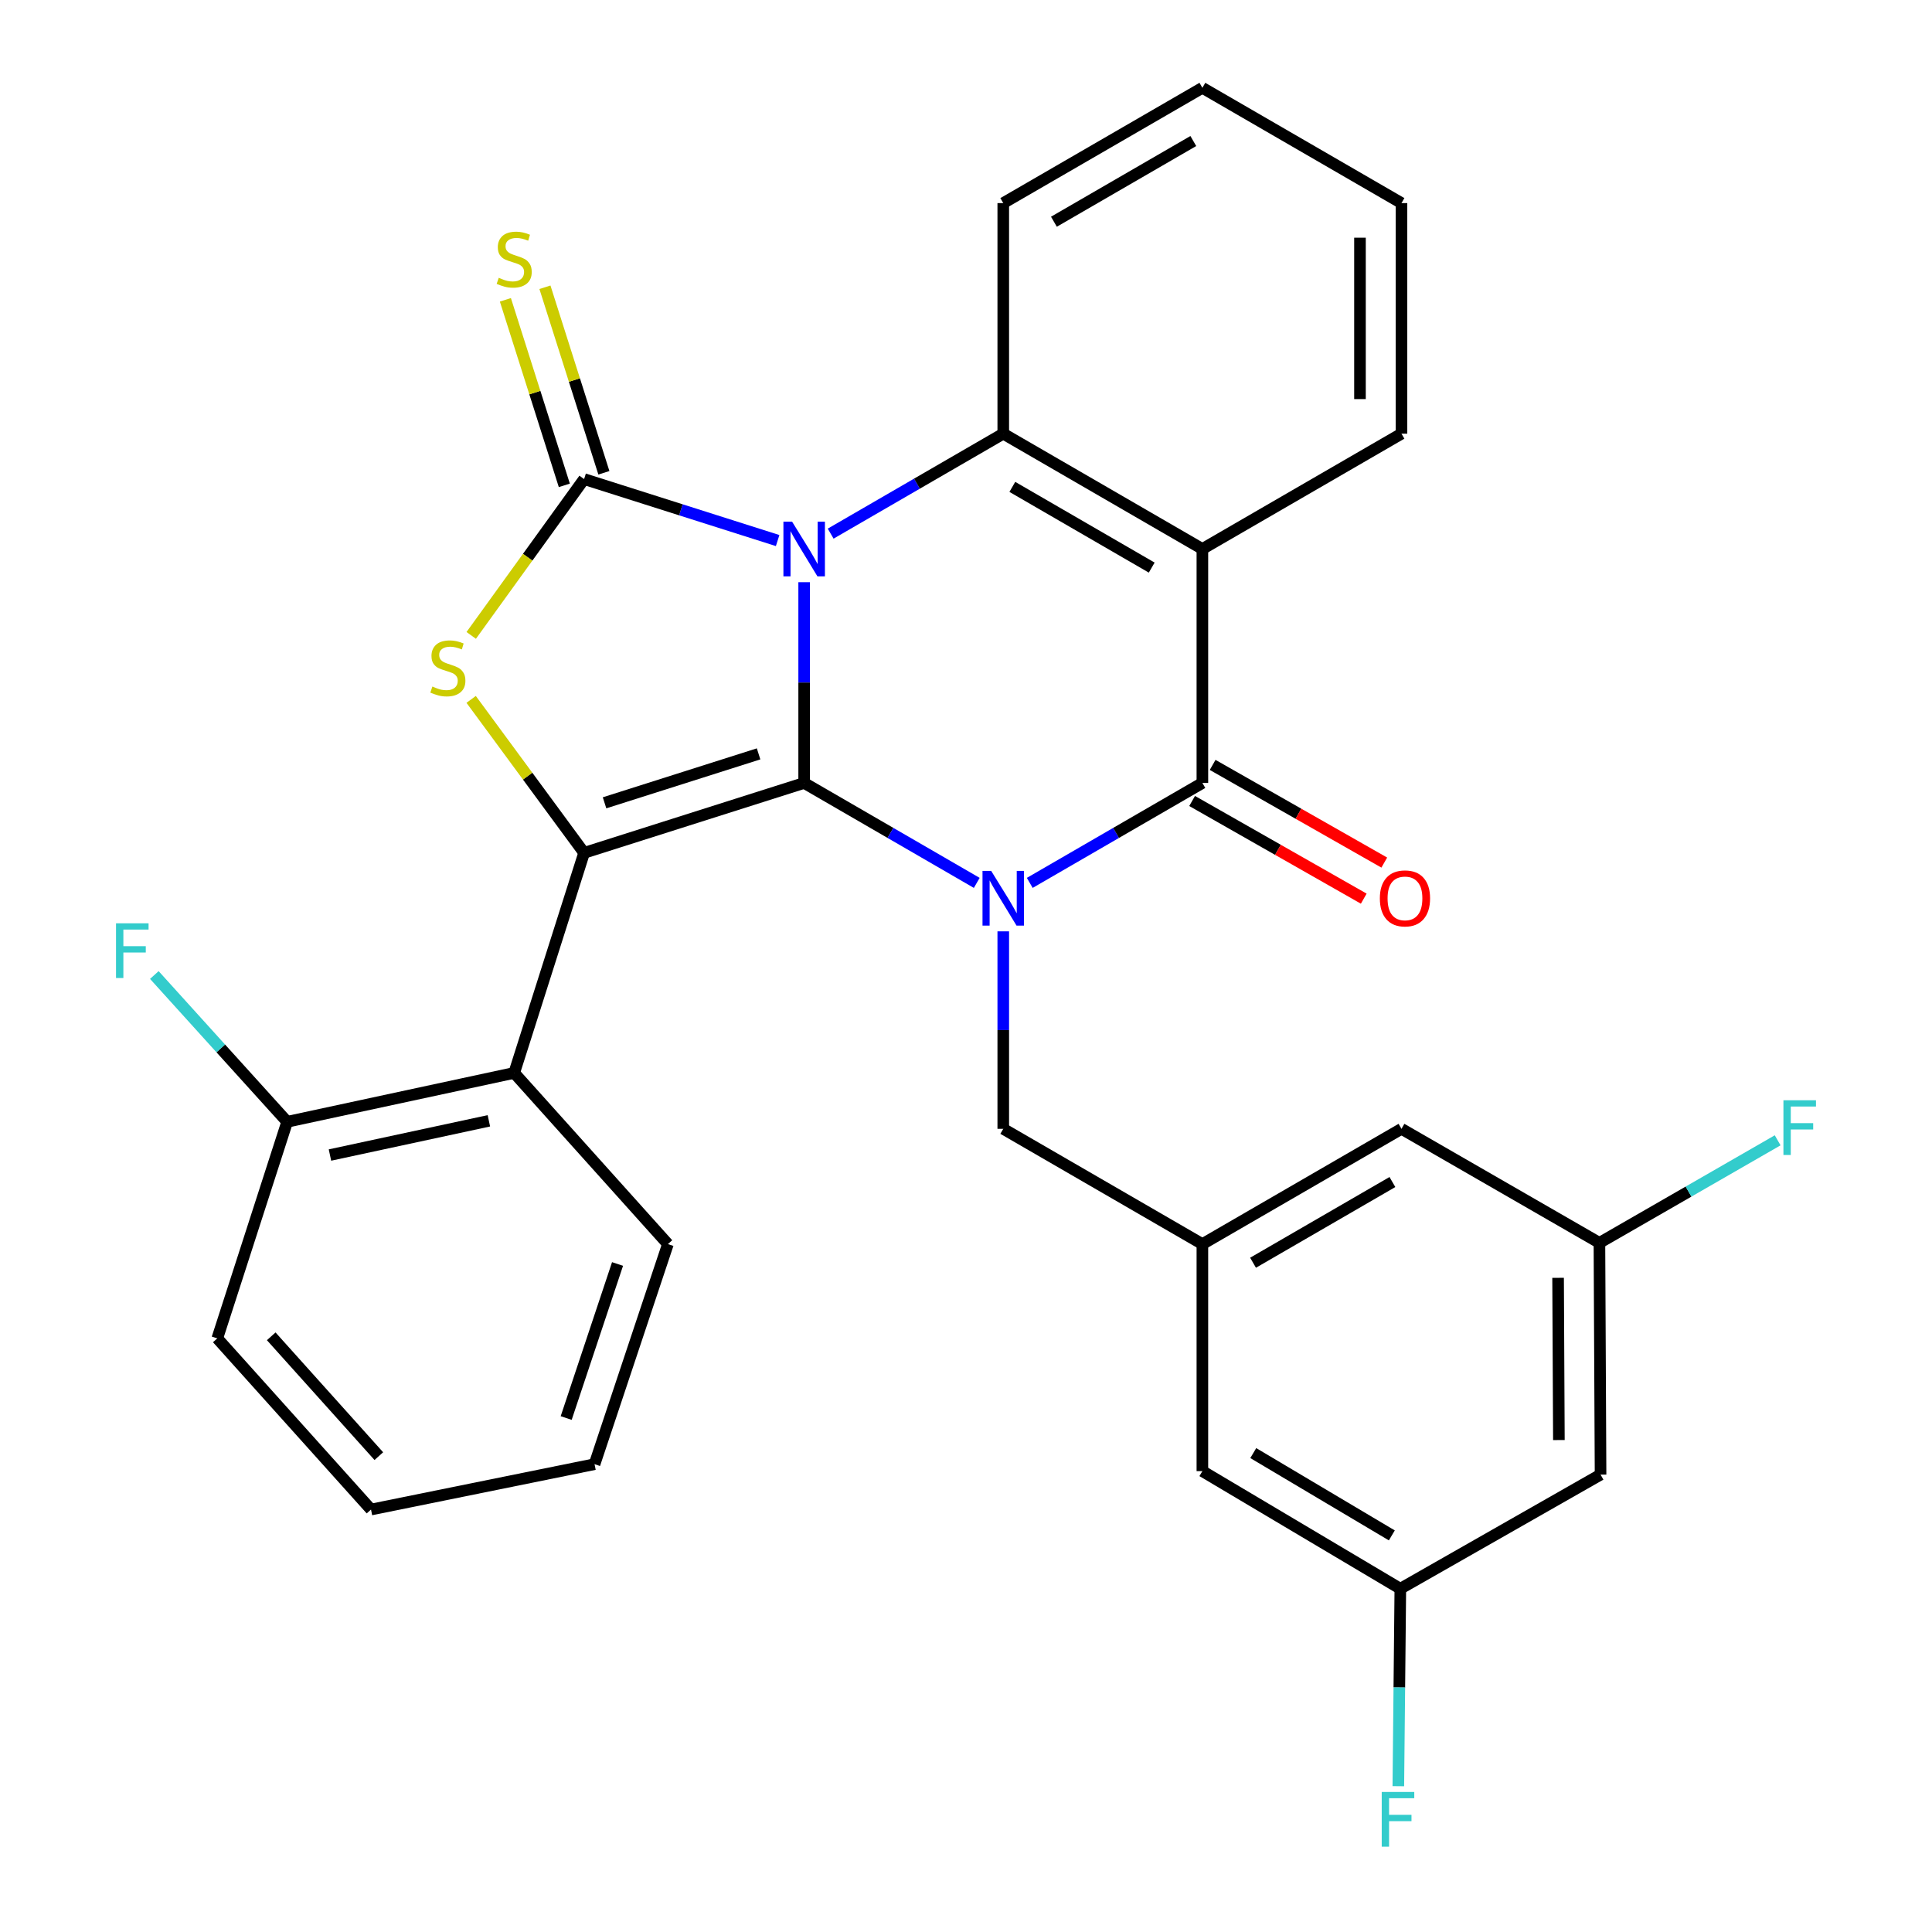 <?xml version='1.0' encoding='iso-8859-1'?>
<svg version='1.1' baseProfile='full'
              xmlns='http://www.w3.org/2000/svg'
                      xmlns:rdkit='http://www.rdkit.org/xml'
                      xmlns:xlink='http://www.w3.org/1999/xlink'
                  xml:space='preserve'
width='1000px' height='1000px' viewBox='0 0 1000 1000'>
<!-- END OF HEADER -->
<rect style='opacity:1.0;fill:#FFFFFF;stroke:none' width='1000' height='1000' x='0' y='0'> </rect>
<path class='bond-0' d='M 416.233,301.341 L 416.233,353.296' style='fill:none;fill-rule:evenodd;stroke:#0000FF;stroke-width:6px;stroke-linecap:butt;stroke-linejoin:miter;stroke-opacity:1' />
<path class='bond-0' d='M 416.233,353.296 L 416.233,405.251' style='fill:none;fill-rule:evenodd;stroke:#000000;stroke-width:6px;stroke-linecap:butt;stroke-linejoin:miter;stroke-opacity:1' />
<path class='bond-2' d='M 402.505,279.792 L 352.418,263.88' style='fill:none;fill-rule:evenodd;stroke:#0000FF;stroke-width:6px;stroke-linecap:butt;stroke-linejoin:miter;stroke-opacity:1' />
<path class='bond-2' d='M 352.418,263.88 L 302.332,247.968' style='fill:none;fill-rule:evenodd;stroke:#000000;stroke-width:6px;stroke-linecap:butt;stroke-linejoin:miter;stroke-opacity:1' />
<path class='bond-6' d='M 429.95,276.209 L 474.618,250.339' style='fill:none;fill-rule:evenodd;stroke:#0000FF;stroke-width:6px;stroke-linecap:butt;stroke-linejoin:miter;stroke-opacity:1' />
<path class='bond-6' d='M 474.618,250.339 L 519.286,224.47' style='fill:none;fill-rule:evenodd;stroke:#000000;stroke-width:6px;stroke-linecap:butt;stroke-linejoin:miter;stroke-opacity:1' />
<path class='bond-1' d='M 416.233,405.251 L 460.901,431.115' style='fill:none;fill-rule:evenodd;stroke:#000000;stroke-width:6px;stroke-linecap:butt;stroke-linejoin:miter;stroke-opacity:1' />
<path class='bond-1' d='M 460.901,431.115 L 505.569,456.98' style='fill:none;fill-rule:evenodd;stroke:#0000FF;stroke-width:6px;stroke-linecap:butt;stroke-linejoin:miter;stroke-opacity:1' />
<path class='bond-3' d='M 416.233,405.251 L 302.332,441.436' style='fill:none;fill-rule:evenodd;stroke:#000000;stroke-width:6px;stroke-linecap:butt;stroke-linejoin:miter;stroke-opacity:1' />
<path class='bond-3' d='M 392.644,390.205 L 312.913,415.535' style='fill:none;fill-rule:evenodd;stroke:#000000;stroke-width:6px;stroke-linecap:butt;stroke-linejoin:miter;stroke-opacity:1' />
<path class='bond-9' d='M 519.286,482.066 L 519.286,533.172' style='fill:none;fill-rule:evenodd;stroke:#0000FF;stroke-width:6px;stroke-linecap:butt;stroke-linejoin:miter;stroke-opacity:1' />
<path class='bond-9' d='M 519.286,533.172 L 519.286,584.278' style='fill:none;fill-rule:evenodd;stroke:#000000;stroke-width:6px;stroke-linecap:butt;stroke-linejoin:miter;stroke-opacity:1' />
<path class='bond-31' d='M 533.003,456.981 L 577.677,431.116' style='fill:none;fill-rule:evenodd;stroke:#0000FF;stroke-width:6px;stroke-linecap:butt;stroke-linejoin:miter;stroke-opacity:1' />
<path class='bond-31' d='M 577.677,431.116 L 622.351,405.251' style='fill:none;fill-rule:evenodd;stroke:#000000;stroke-width:6px;stroke-linecap:butt;stroke-linejoin:miter;stroke-opacity:1' />
<path class='bond-5' d='M 302.332,247.968 L 273.117,288.425' style='fill:none;fill-rule:evenodd;stroke:#000000;stroke-width:6px;stroke-linecap:butt;stroke-linejoin:miter;stroke-opacity:1' />
<path class='bond-5' d='M 273.117,288.425 L 243.903,328.882' style='fill:none;fill-rule:evenodd;stroke:#CCCC00;stroke-width:6px;stroke-linecap:butt;stroke-linejoin:miter;stroke-opacity:1' />
<path class='bond-10' d='M 312.568,244.716 L 297.314,196.699' style='fill:none;fill-rule:evenodd;stroke:#000000;stroke-width:6px;stroke-linecap:butt;stroke-linejoin:miter;stroke-opacity:1' />
<path class='bond-10' d='M 297.314,196.699 L 282.06,148.683' style='fill:none;fill-rule:evenodd;stroke:#CCCC00;stroke-width:6px;stroke-linecap:butt;stroke-linejoin:miter;stroke-opacity:1' />
<path class='bond-10' d='M 292.095,251.22 L 276.841,203.204' style='fill:none;fill-rule:evenodd;stroke:#000000;stroke-width:6px;stroke-linecap:butt;stroke-linejoin:miter;stroke-opacity:1' />
<path class='bond-10' d='M 276.841,203.204 L 261.586,155.187' style='fill:none;fill-rule:evenodd;stroke:#CCCC00;stroke-width:6px;stroke-linecap:butt;stroke-linejoin:miter;stroke-opacity:1' />
<path class='bond-8' d='M 302.332,441.436 L 266.147,555.337' style='fill:none;fill-rule:evenodd;stroke:#000000;stroke-width:6px;stroke-linecap:butt;stroke-linejoin:miter;stroke-opacity:1' />
<path class='bond-30' d='M 302.332,441.436 L 273.099,401.72' style='fill:none;fill-rule:evenodd;stroke:#000000;stroke-width:6px;stroke-linecap:butt;stroke-linejoin:miter;stroke-opacity:1' />
<path class='bond-30' d='M 273.099,401.72 L 243.866,362.004' style='fill:none;fill-rule:evenodd;stroke:#CCCC00;stroke-width:6px;stroke-linecap:butt;stroke-linejoin:miter;stroke-opacity:1' />
<path class='bond-4' d='M 622.351,405.251 L 622.351,284.153' style='fill:none;fill-rule:evenodd;stroke:#000000;stroke-width:6px;stroke-linecap:butt;stroke-linejoin:miter;stroke-opacity:1' />
<path class='bond-12' d='M 617.038,414.586 L 661.458,439.864' style='fill:none;fill-rule:evenodd;stroke:#000000;stroke-width:6px;stroke-linecap:butt;stroke-linejoin:miter;stroke-opacity:1' />
<path class='bond-12' d='M 661.458,439.864 L 705.877,465.143' style='fill:none;fill-rule:evenodd;stroke:#FF0000;stroke-width:6px;stroke-linecap:butt;stroke-linejoin:miter;stroke-opacity:1' />
<path class='bond-12' d='M 627.663,395.916 L 672.083,421.194' style='fill:none;fill-rule:evenodd;stroke:#000000;stroke-width:6px;stroke-linecap:butt;stroke-linejoin:miter;stroke-opacity:1' />
<path class='bond-12' d='M 672.083,421.194 L 716.502,446.473' style='fill:none;fill-rule:evenodd;stroke:#FF0000;stroke-width:6px;stroke-linecap:butt;stroke-linejoin:miter;stroke-opacity:1' />
<path class='bond-7' d='M 519.286,224.47 L 622.351,284.153' style='fill:none;fill-rule:evenodd;stroke:#000000;stroke-width:6px;stroke-linecap:butt;stroke-linejoin:miter;stroke-opacity:1' />
<path class='bond-7' d='M 523.981,252.012 L 596.126,293.79' style='fill:none;fill-rule:evenodd;stroke:#000000;stroke-width:6px;stroke-linecap:butt;stroke-linejoin:miter;stroke-opacity:1' />
<path class='bond-20' d='M 519.286,224.47 L 519.286,105.126' style='fill:none;fill-rule:evenodd;stroke:#000000;stroke-width:6px;stroke-linecap:butt;stroke-linejoin:miter;stroke-opacity:1' />
<path class='bond-19' d='M 622.351,284.153 L 725.404,224.47' style='fill:none;fill-rule:evenodd;stroke:#000000;stroke-width:6px;stroke-linecap:butt;stroke-linejoin:miter;stroke-opacity:1' />
<path class='bond-13' d='M 266.147,555.337 L 148.641,580.638' style='fill:none;fill-rule:evenodd;stroke:#000000;stroke-width:6px;stroke-linecap:butt;stroke-linejoin:miter;stroke-opacity:1' />
<path class='bond-13' d='M 253.043,580.133 L 170.789,597.843' style='fill:none;fill-rule:evenodd;stroke:#000000;stroke-width:6px;stroke-linecap:butt;stroke-linejoin:miter;stroke-opacity:1' />
<path class='bond-24' d='M 266.147,555.337 L 345.713,643.949' style='fill:none;fill-rule:evenodd;stroke:#000000;stroke-width:6px;stroke-linecap:butt;stroke-linejoin:miter;stroke-opacity:1' />
<path class='bond-11' d='M 519.286,584.278 L 622.351,643.949' style='fill:none;fill-rule:evenodd;stroke:#000000;stroke-width:6px;stroke-linecap:butt;stroke-linejoin:miter;stroke-opacity:1' />
<path class='bond-17' d='M 622.351,643.949 L 622.351,761.455' style='fill:none;fill-rule:evenodd;stroke:#000000;stroke-width:6px;stroke-linecap:butt;stroke-linejoin:miter;stroke-opacity:1' />
<path class='bond-18' d='M 622.351,643.949 L 725.404,584.278' style='fill:none;fill-rule:evenodd;stroke:#000000;stroke-width:6px;stroke-linecap:butt;stroke-linejoin:miter;stroke-opacity:1' />
<path class='bond-18' d='M 648.573,653.589 L 720.71,611.819' style='fill:none;fill-rule:evenodd;stroke:#000000;stroke-width:6px;stroke-linecap:butt;stroke-linejoin:miter;stroke-opacity:1' />
<path class='bond-21' d='M 148.641,580.638 L 114.263,542.651' style='fill:none;fill-rule:evenodd;stroke:#000000;stroke-width:6px;stroke-linecap:butt;stroke-linejoin:miter;stroke-opacity:1' />
<path class='bond-21' d='M 114.263,542.651 L 79.885,504.665' style='fill:none;fill-rule:evenodd;stroke:#33CCCC;stroke-width:6px;stroke-linecap:butt;stroke-linejoin:miter;stroke-opacity:1' />
<path class='bond-25' d='M 148.641,580.638 L 112.468,692.737' style='fill:none;fill-rule:evenodd;stroke:#000000;stroke-width:6px;stroke-linecap:butt;stroke-linejoin:miter;stroke-opacity:1' />
<path class='bond-14' d='M 828.445,763.257 L 827.86,643.305' style='fill:none;fill-rule:evenodd;stroke:#000000;stroke-width:6px;stroke-linecap:butt;stroke-linejoin:miter;stroke-opacity:1' />
<path class='bond-14' d='M 806.876,745.369 L 806.466,661.403' style='fill:none;fill-rule:evenodd;stroke:#000000;stroke-width:6px;stroke-linecap:butt;stroke-linejoin:miter;stroke-opacity:1' />
<path class='bond-34' d='M 828.445,763.257 L 724.807,822.32' style='fill:none;fill-rule:evenodd;stroke:#000000;stroke-width:6px;stroke-linecap:butt;stroke-linejoin:miter;stroke-opacity:1' />
<path class='bond-15' d='M 724.807,822.32 L 622.351,761.455' style='fill:none;fill-rule:evenodd;stroke:#000000;stroke-width:6px;stroke-linecap:butt;stroke-linejoin:miter;stroke-opacity:1' />
<path class='bond-15' d='M 720.41,794.722 L 648.691,752.116' style='fill:none;fill-rule:evenodd;stroke:#000000;stroke-width:6px;stroke-linecap:butt;stroke-linejoin:miter;stroke-opacity:1' />
<path class='bond-22' d='M 724.807,822.32 L 724.291,873.426' style='fill:none;fill-rule:evenodd;stroke:#000000;stroke-width:6px;stroke-linecap:butt;stroke-linejoin:miter;stroke-opacity:1' />
<path class='bond-22' d='M 724.291,873.426 L 723.775,924.531' style='fill:none;fill-rule:evenodd;stroke:#33CCCC;stroke-width:6px;stroke-linecap:butt;stroke-linejoin:miter;stroke-opacity:1' />
<path class='bond-16' d='M 827.86,643.305 L 725.404,584.278' style='fill:none;fill-rule:evenodd;stroke:#000000;stroke-width:6px;stroke-linecap:butt;stroke-linejoin:miter;stroke-opacity:1' />
<path class='bond-23' d='M 827.86,643.305 L 873.986,616.764' style='fill:none;fill-rule:evenodd;stroke:#000000;stroke-width:6px;stroke-linecap:butt;stroke-linejoin:miter;stroke-opacity:1' />
<path class='bond-23' d='M 873.986,616.764 L 920.112,590.223' style='fill:none;fill-rule:evenodd;stroke:#33CCCC;stroke-width:6px;stroke-linecap:butt;stroke-linejoin:miter;stroke-opacity:1' />
<path class='bond-32' d='M 725.404,224.47 L 725.404,105.126' style='fill:none;fill-rule:evenodd;stroke:#000000;stroke-width:6px;stroke-linecap:butt;stroke-linejoin:miter;stroke-opacity:1' />
<path class='bond-32' d='M 703.922,206.568 L 703.922,123.028' style='fill:none;fill-rule:evenodd;stroke:#000000;stroke-width:6px;stroke-linecap:butt;stroke-linejoin:miter;stroke-opacity:1' />
<path class='bond-27' d='M 519.286,105.126 L 622.351,45.455' style='fill:none;fill-rule:evenodd;stroke:#000000;stroke-width:6px;stroke-linecap:butt;stroke-linejoin:miter;stroke-opacity:1' />
<path class='bond-27' d='M 545.509,114.766 L 617.655,72.996' style='fill:none;fill-rule:evenodd;stroke:#000000;stroke-width:6px;stroke-linecap:butt;stroke-linejoin:miter;stroke-opacity:1' />
<path class='bond-28' d='M 345.713,643.949 L 307.738,757.851' style='fill:none;fill-rule:evenodd;stroke:#000000;stroke-width:6px;stroke-linecap:butt;stroke-linejoin:miter;stroke-opacity:1' />
<path class='bond-28' d='M 319.638,654.24 L 293.055,733.971' style='fill:none;fill-rule:evenodd;stroke:#000000;stroke-width:6px;stroke-linecap:butt;stroke-linejoin:miter;stroke-opacity:1' />
<path class='bond-33' d='M 112.468,692.737 L 192.035,781.337' style='fill:none;fill-rule:evenodd;stroke:#000000;stroke-width:6px;stroke-linecap:butt;stroke-linejoin:miter;stroke-opacity:1' />
<path class='bond-33' d='M 140.386,691.674 L 196.083,753.694' style='fill:none;fill-rule:evenodd;stroke:#000000;stroke-width:6px;stroke-linecap:butt;stroke-linejoin:miter;stroke-opacity:1' />
<path class='bond-26' d='M 725.404,105.126 L 622.351,45.455' style='fill:none;fill-rule:evenodd;stroke:#000000;stroke-width:6px;stroke-linecap:butt;stroke-linejoin:miter;stroke-opacity:1' />
<path class='bond-29' d='M 307.738,757.851 L 192.035,781.337' style='fill:none;fill-rule:evenodd;stroke:#000000;stroke-width:6px;stroke-linecap:butt;stroke-linejoin:miter;stroke-opacity:1' />
<path  class='atom-0' d='M 409.973 269.993
L 419.253 284.993
Q 420.173 286.473, 421.653 289.153
Q 423.133 291.833, 423.213 291.993
L 423.213 269.993
L 426.973 269.993
L 426.973 298.313
L 423.093 298.313
L 413.133 281.913
Q 411.973 279.993, 410.733 277.793
Q 409.533 275.593, 409.173 274.913
L 409.173 298.313
L 405.493 298.313
L 405.493 269.993
L 409.973 269.993
' fill='#0000FF'/>
<path  class='atom-2' d='M 513.026 450.763
L 522.306 465.763
Q 523.226 467.243, 524.706 469.923
Q 526.186 472.603, 526.266 472.763
L 526.266 450.763
L 530.026 450.763
L 530.026 479.083
L 526.146 479.083
L 516.186 462.683
Q 515.026 460.763, 513.786 458.563
Q 512.586 456.363, 512.226 455.683
L 512.226 479.083
L 508.546 479.083
L 508.546 450.763
L 513.026 450.763
' fill='#0000FF'/>
<path  class='atom-6' d='M 223.812 355.347
Q 224.132 355.467, 225.452 356.027
Q 226.772 356.587, 228.212 356.947
Q 229.692 357.267, 231.132 357.267
Q 233.812 357.267, 235.372 355.987
Q 236.932 354.667, 236.932 352.387
Q 236.932 350.827, 236.132 349.867
Q 235.372 348.907, 234.172 348.387
Q 232.972 347.867, 230.972 347.267
Q 228.452 346.507, 226.932 345.787
Q 225.452 345.067, 224.372 343.547
Q 223.332 342.027, 223.332 339.467
Q 223.332 335.907, 225.732 333.707
Q 228.172 331.507, 232.972 331.507
Q 236.252 331.507, 239.972 333.067
L 239.052 336.147
Q 235.652 334.747, 233.092 334.747
Q 230.332 334.747, 228.812 335.907
Q 227.292 337.027, 227.332 338.987
Q 227.332 340.507, 228.092 341.427
Q 228.892 342.347, 230.012 342.867
Q 231.172 343.387, 233.092 343.987
Q 235.652 344.787, 237.172 345.587
Q 238.692 346.387, 239.772 348.027
Q 240.892 349.627, 240.892 352.387
Q 240.892 356.307, 238.252 358.427
Q 235.652 360.507, 231.292 360.507
Q 228.772 360.507, 226.852 359.947
Q 224.972 359.427, 222.732 358.507
L 223.812 355.347
' fill='#CCCC00'/>
<path  class='atom-11' d='M 258.147 143.787
Q 258.467 143.907, 259.787 144.467
Q 261.107 145.027, 262.547 145.387
Q 264.027 145.707, 265.467 145.707
Q 268.147 145.707, 269.707 144.427
Q 271.267 143.107, 271.267 140.827
Q 271.267 139.267, 270.467 138.307
Q 269.707 137.347, 268.507 136.827
Q 267.307 136.307, 265.307 135.707
Q 262.787 134.947, 261.267 134.227
Q 259.787 133.507, 258.707 131.987
Q 257.667 130.467, 257.667 127.907
Q 257.667 124.347, 260.067 122.147
Q 262.507 119.947, 267.307 119.947
Q 270.587 119.947, 274.307 121.507
L 273.387 124.587
Q 269.987 123.187, 267.427 123.187
Q 264.667 123.187, 263.147 124.347
Q 261.627 125.467, 261.667 127.427
Q 261.667 128.947, 262.427 129.867
Q 263.227 130.787, 264.347 131.307
Q 265.507 131.827, 267.427 132.427
Q 269.987 133.227, 271.507 134.027
Q 273.027 134.827, 274.107 136.467
Q 275.227 138.067, 275.227 140.827
Q 275.227 144.747, 272.587 146.867
Q 269.987 148.947, 265.627 148.947
Q 263.107 148.947, 261.187 148.387
Q 259.307 147.867, 257.067 146.947
L 258.147 143.787
' fill='#CCCC00'/>
<path  class='atom-13' d='M 714.206 465.003
Q 714.206 458.203, 717.566 454.403
Q 720.926 450.603, 727.206 450.603
Q 733.486 450.603, 736.846 454.403
Q 740.206 458.203, 740.206 465.003
Q 740.206 471.883, 736.806 475.803
Q 733.406 479.683, 727.206 479.683
Q 720.966 479.683, 717.566 475.803
Q 714.206 471.923, 714.206 465.003
M 727.206 476.483
Q 731.526 476.483, 733.846 473.603
Q 736.206 470.683, 736.206 465.003
Q 736.206 459.443, 733.846 456.643
Q 731.526 453.803, 727.206 453.803
Q 722.886 453.803, 720.526 456.603
Q 718.206 459.403, 718.206 465.003
Q 718.206 470.723, 720.526 473.603
Q 722.886 476.483, 727.206 476.483
' fill='#FF0000'/>
<path  class='atom-22' d='M 60.058 477.901
L 76.898 477.901
L 76.898 481.141
L 63.858 481.141
L 63.858 489.741
L 75.458 489.741
L 75.458 493.021
L 63.858 493.021
L 63.858 506.221
L 60.058 506.221
L 60.058 477.901
' fill='#33CCCC'/>
<path  class='atom-23' d='M 715.182 927.515
L 732.022 927.515
L 732.022 930.755
L 718.982 930.755
L 718.982 939.355
L 730.582 939.355
L 730.582 942.635
L 718.982 942.635
L 718.982 955.835
L 715.182 955.835
L 715.182 927.515
' fill='#33CCCC'/>
<path  class='atom-24' d='M 923.102 569.497
L 939.942 569.497
L 939.942 572.737
L 926.902 572.737
L 926.902 581.337
L 938.502 581.337
L 938.502 584.617
L 926.902 584.617
L 926.902 597.817
L 923.102 597.817
L 923.102 569.497
' fill='#33CCCC'/>
</svg>
